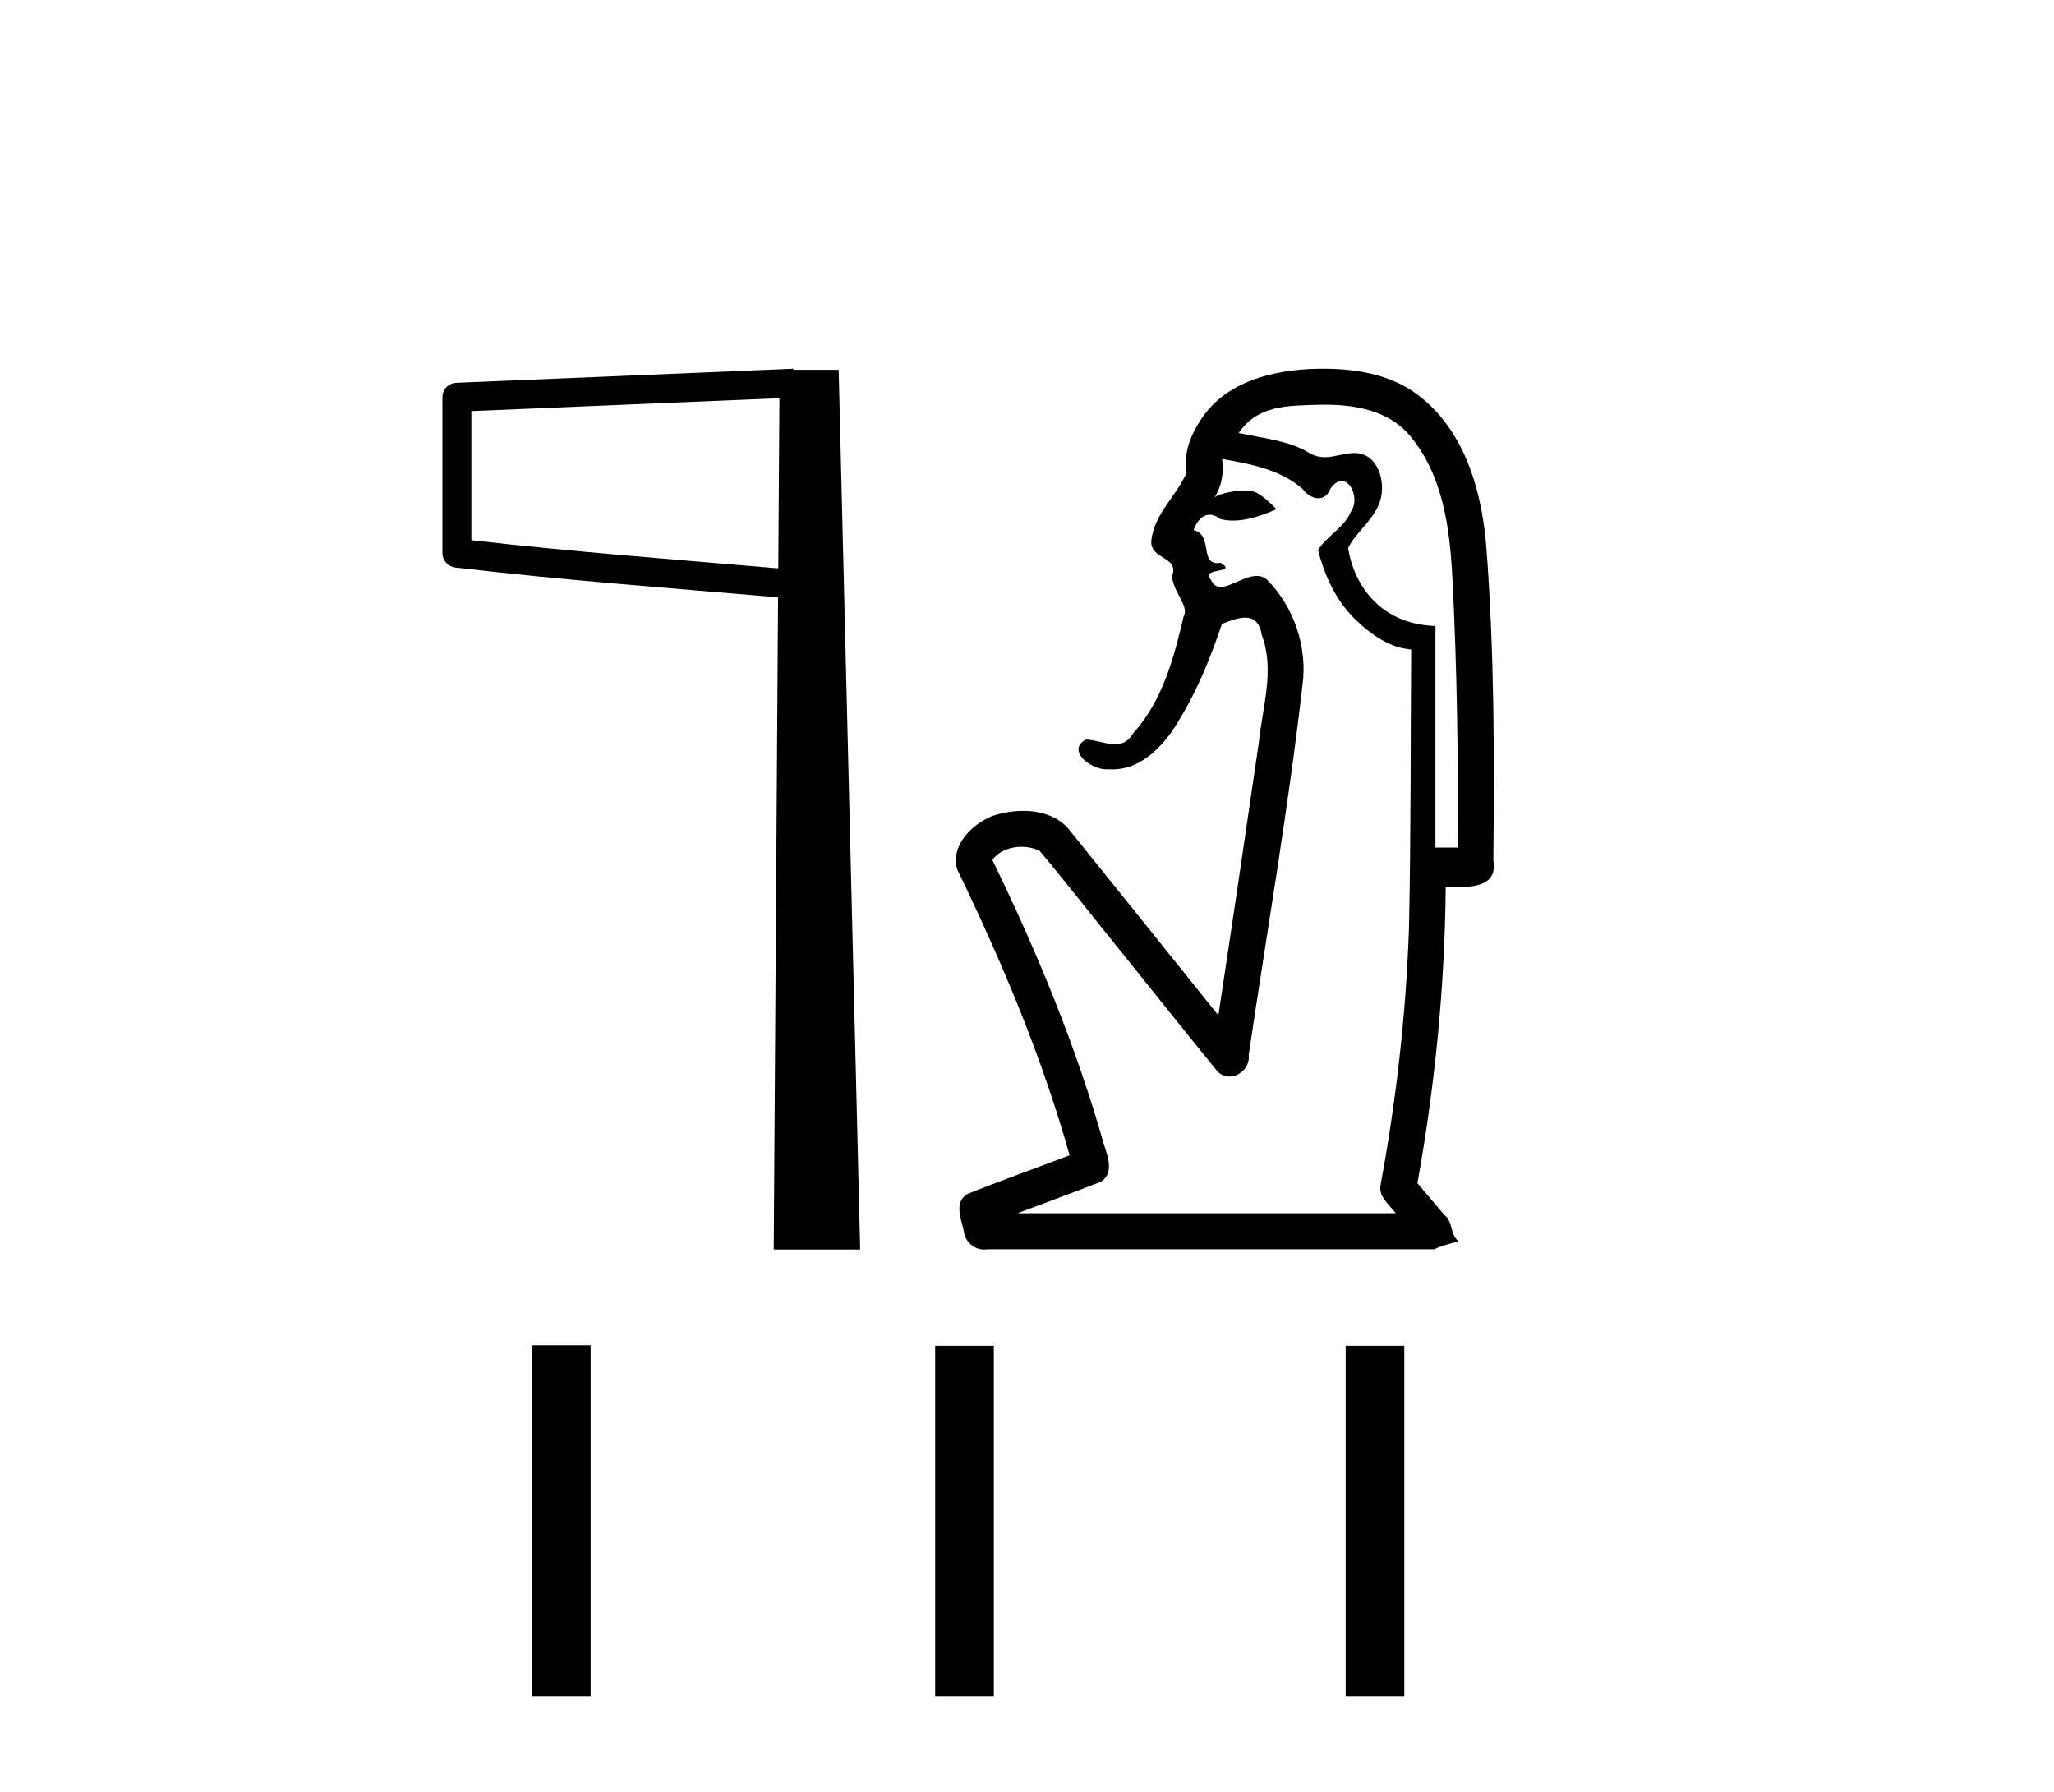 <?xml version='1.0' encoding='UTF-8' standalone='yes'?><svg xmlns='http://www.w3.org/2000/svg' xmlns:xlink='http://www.w3.org/1999/xlink' width='47.0' height='41.0' ><path d='M 17.835 9.111 L 17.809 13.005 L 17.805 13.005 C 15.285 12.788 13.105 12.625 10.786 12.36 L 10.786 9.406 L 17.835 9.111 ZM 18.154 8.437 L 17.824 8.451 L 10.442 8.759 C 10.265 8.765 10.125 8.91 10.124 9.088 L 10.124 12.656 C 10.124 12.824 10.25 12.966 10.417 12.985 C 12.866 13.273 15.126 13.438 17.749 13.663 L 17.804 13.668 L 17.705 28.59 L 19.683 28.59 L 19.191 8.462 L 18.156 8.462 L 18.154 8.437 Z' style='fill:#000000;stroke:none' /><path d='M 30.325 9.26 C 31.026 9.26 31.78 9.401 32.254 9.96 C 33.013 10.857 33.175 12.079 33.233 13.211 C 33.34 15.27 33.371 17.332 33.351 19.393 L 32.846 19.393 C 32.846 17.703 32.846 16.014 32.846 14.324 C 31.519 14.28 30.965 13.302 30.848 12.541 C 31.007 12.194 31.434 11.902 31.575 11.478 C 31.725 11.031 31.531 10.366 30.998 10.366 C 30.989 10.366 30.98 10.366 30.971 10.366 C 30.731 10.376 30.527 10.461 30.314 10.461 C 30.194 10.461 30.071 10.434 29.937 10.352 C 29.481 10.075 28.87 10.024 28.343 9.908 C 28.777 9.273 29.444 9.284 30.157 9.262 C 30.213 9.261 30.269 9.26 30.325 9.26 ZM 27.965 10.501 L 27.965 10.501 C 28.612 10.616 29.296 10.74 29.807 11.188 C 29.902 11.316 30.039 11.401 30.167 11.401 C 30.28 11.401 30.386 11.335 30.448 11.174 C 30.534 11.053 30.621 11.004 30.7 11.004 C 30.939 11.004 31.097 11.457 30.909 11.712 C 30.762 12.077 30.318 12.293 30.161 12.591 C 30.313 13.186 30.579 13.758 31.03 14.19 C 31.378 14.523 31.799 14.823 32.291 14.861 C 32.275 16.992 32.286 19.123 32.24 21.253 C 32.172 23.22 31.948 25.18 31.59 27.115 C 31.54 27.392 31.794 27.563 31.938 27.76 L 23.283 27.76 C 23.911 27.521 24.543 27.293 25.169 27.048 C 25.506 26.871 25.35 26.46 25.259 26.182 C 24.623 23.936 23.727 21.772 22.707 19.675 C 22.861 19.47 23.116 19.375 23.37 19.375 C 23.515 19.375 23.66 19.406 23.786 19.465 C 24.373 20.162 24.931 20.886 25.507 21.593 C 26.294 22.568 27.072 23.552 27.865 24.522 C 27.944 24.599 28.038 24.632 28.131 24.632 C 28.371 24.632 28.607 24.409 28.573 24.139 C 28.99 21.324 29.477 18.518 29.802 15.691 C 29.925 14.818 29.614 13.895 28.997 13.269 C 28.924 13.203 28.843 13.178 28.756 13.178 C 28.483 13.178 28.161 13.429 27.933 13.429 C 27.84 13.429 27.762 13.387 27.71 13.268 C 27.424 12.977 28.358 13.133 27.928 12.877 L 27.928 12.877 C 27.9 12.882 27.874 12.884 27.851 12.884 C 27.458 12.884 27.753 12.235 27.311 12.128 C 27.384 11.925 27.513 11.778 27.679 11.778 C 27.754 11.778 27.836 11.808 27.925 11.877 C 28.023 11.901 28.121 11.911 28.22 11.911 C 28.561 11.911 28.899 11.784 29.209 11.652 C 28.854 11.297 28.727 11.222 28.49 11.222 C 28.244 11.222 27.894 11.298 27.794 11.379 L 27.794 11.379 C 27.794 11.379 27.794 11.379 27.794 11.379 L 27.794 11.379 C 27.794 11.379 27.794 11.379 27.794 11.379 L 27.794 11.379 C 27.958 11.116 28.008 10.808 27.965 10.501 ZM 30.285 8.437 C 30.222 8.437 30.16 8.438 30.099 8.439 C 29.143 8.466 28.08 8.722 27.511 9.554 C 27.259 9.919 27.069 10.361 27.154 10.812 C 26.925 11.34 26.427 11.746 26.349 12.336 C 26.275 12.814 26.997 12.716 26.82 13.179 C 26.831 13.526 27.216 13.869 27.088 14.091 C 26.866 15.037 26.603 16.038 25.932 16.774 C 25.818 16.972 25.672 17.029 25.513 17.029 C 25.299 17.029 25.06 16.925 24.843 16.921 L 24.843 16.921 C 24.396 17.183 24.967 17.603 25.31 17.603 C 25.324 17.603 25.338 17.602 25.351 17.6 C 25.385 17.603 25.419 17.605 25.452 17.605 C 26.149 17.605 26.677 17.012 26.998 16.445 C 27.411 15.77 27.713 15.011 27.961 14.276 C 28.148 14.202 28.336 14.132 28.493 14.132 C 28.678 14.132 28.82 14.228 28.872 14.528 C 29.175 15.33 28.887 16.18 28.804 16.995 C 28.501 19.075 28.195 21.154 27.879 23.232 C 26.725 21.797 25.576 20.359 24.419 18.927 C 24.153 18.658 23.786 18.553 23.414 18.553 C 23.17 18.553 22.923 18.598 22.702 18.672 C 22.236 18.864 21.739 19.35 21.906 19.899 C 22.926 22.008 23.84 24.175 24.475 26.434 C 23.698 26.73 22.914 27.009 22.142 27.316 C 21.83 27.499 21.982 27.862 22.048 28.134 C 22.066 28.387 22.268 28.59 22.517 28.59 C 22.544 28.59 22.572 28.588 22.6 28.583 L 32.825 28.583 C 32.967 28.498 33.318 28.43 33.367 28.394 C 33.174 28.234 33.254 27.955 33.048 27.798 C 32.843 27.555 32.638 27.313 32.433 27.071 C 32.837 24.835 33.06 22.567 33.081 20.295 C 33.158 20.296 33.244 20.298 33.334 20.298 C 33.761 20.298 34.27 20.245 34.171 19.689 C 34.196 17.313 34.193 14.932 34.014 12.562 C 33.92 11.32 33.568 9.984 32.578 9.144 C 31.944 8.593 31.103 8.437 30.285 8.437 Z' style='fill:#000000;stroke:none' /><path d='M 12.173 30.781 L 12.173 38.809 L 13.515 38.809 L 13.515 30.781 ZM 21.399 30.792 L 21.399 38.809 L 22.741 38.809 L 22.741 30.792 ZM 30.792 30.792 L 30.792 38.809 L 32.133 38.809 L 32.133 30.792 Z' style='fill:#000000;stroke:none' /></svg>